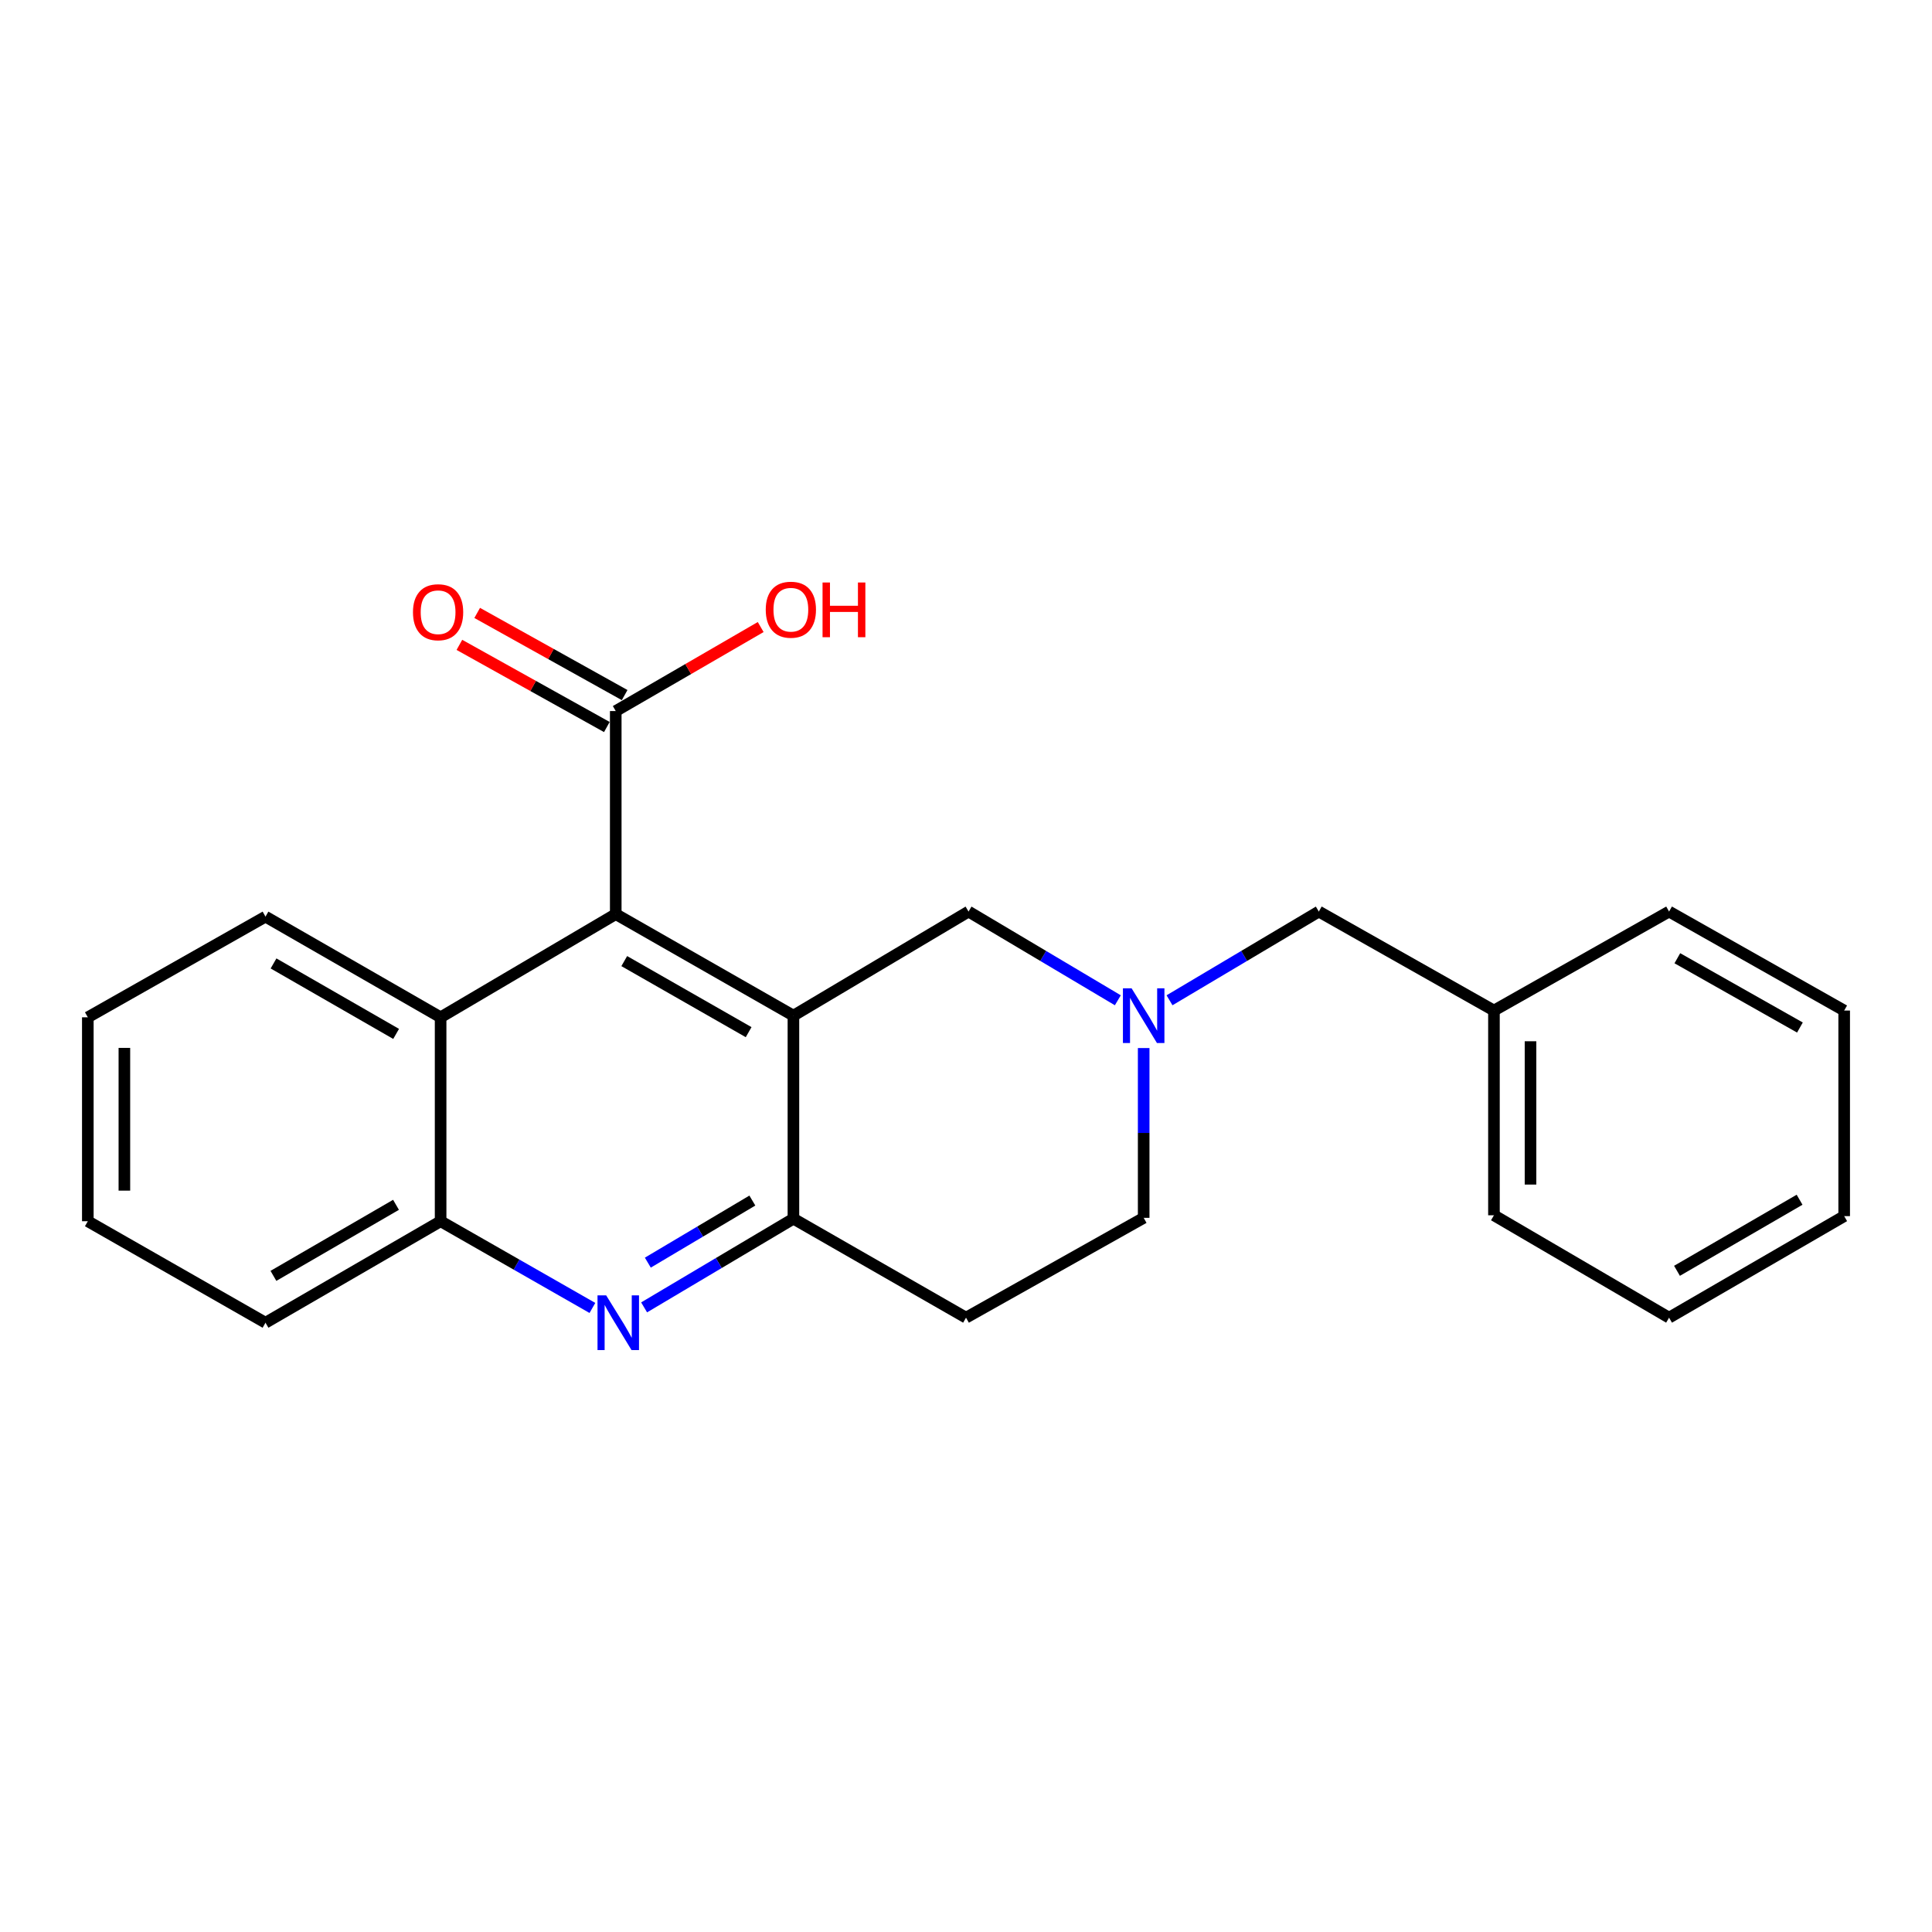 <?xml version='1.0' encoding='iso-8859-1'?>
<svg version='1.1' baseProfile='full'
              xmlns='http://www.w3.org/2000/svg'
                      xmlns:rdkit='http://www.rdkit.org/xml'
                      xmlns:xlink='http://www.w3.org/1999/xlink'
                  xml:space='preserve'
width='1000px' height='1000px' viewBox='0 0 1000 1000'>
<!-- END OF HEADER -->
<rect style='opacity:1.0;fill:#FFFFFF;stroke:none' width='1000' height='1000' x='0' y='0'> </rect>
<path class='bond-0' d='M 410.674,525.695 L 318.71,473.147' style='fill:none;fill-rule:evenodd;stroke:#000000;stroke-width:6px;stroke-linecap:butt;stroke-linejoin:miter;stroke-opacity:1' />
<path class='bond-0' d='M 387.491,534.244 L 323.115,497.461' style='fill:none;fill-rule:evenodd;stroke:#000000;stroke-width:6px;stroke-linecap:butt;stroke-linejoin:miter;stroke-opacity:1' />
<path class='bond-1' d='M 410.674,525.695 L 410.674,630.791' style='fill:none;fill-rule:evenodd;stroke:#000000;stroke-width:6px;stroke-linecap:butt;stroke-linejoin:miter;stroke-opacity:1' />
<path class='bond-7' d='M 410.674,525.695 L 501.314,471.822' style='fill:none;fill-rule:evenodd;stroke:#000000;stroke-width:6px;stroke-linecap:butt;stroke-linejoin:miter;stroke-opacity:1' />
<path class='bond-4' d='M 318.71,473.147 L 228.059,526.557' style='fill:none;fill-rule:evenodd;stroke:#000000;stroke-width:6px;stroke-linecap:butt;stroke-linejoin:miter;stroke-opacity:1' />
<path class='bond-5' d='M 318.71,473.147 L 318.71,368.04' style='fill:none;fill-rule:evenodd;stroke:#000000;stroke-width:6px;stroke-linecap:butt;stroke-linejoin:miter;stroke-opacity:1' />
<path class='bond-2' d='M 410.674,630.791 L 372.032,653.745' style='fill:none;fill-rule:evenodd;stroke:#000000;stroke-width:6px;stroke-linecap:butt;stroke-linejoin:miter;stroke-opacity:1' />
<path class='bond-2' d='M 372.032,653.745 L 333.39,676.698' style='fill:none;fill-rule:evenodd;stroke:#0000FF;stroke-width:6px;stroke-linecap:butt;stroke-linejoin:miter;stroke-opacity:1' />
<path class='bond-2' d='M 389.417,621.407 L 362.367,637.474' style='fill:none;fill-rule:evenodd;stroke:#000000;stroke-width:6px;stroke-linecap:butt;stroke-linejoin:miter;stroke-opacity:1' />
<path class='bond-2' d='M 362.367,637.474 L 335.317,653.541' style='fill:none;fill-rule:evenodd;stroke:#0000FF;stroke-width:6px;stroke-linecap:butt;stroke-linejoin:miter;stroke-opacity:1' />
<path class='bond-8' d='M 410.674,630.791 L 500.011,682.025' style='fill:none;fill-rule:evenodd;stroke:#000000;stroke-width:6px;stroke-linecap:butt;stroke-linejoin:miter;stroke-opacity:1' />
<path class='bond-6' d='M 306.626,676.994 L 267.342,654.55' style='fill:none;fill-rule:evenodd;stroke:#0000FF;stroke-width:6px;stroke-linecap:butt;stroke-linejoin:miter;stroke-opacity:1' />
<path class='bond-6' d='M 267.342,654.55 L 228.059,632.106' style='fill:none;fill-rule:evenodd;stroke:#000000;stroke-width:6px;stroke-linecap:butt;stroke-linejoin:miter;stroke-opacity:1' />
<path class='bond-3' d='M 578.588,517.746 L 539.951,494.784' style='fill:none;fill-rule:evenodd;stroke:#0000FF;stroke-width:6px;stroke-linecap:butt;stroke-linejoin:miter;stroke-opacity:1' />
<path class='bond-3' d='M 539.951,494.784 L 501.314,471.822' style='fill:none;fill-rule:evenodd;stroke:#000000;stroke-width:6px;stroke-linecap:butt;stroke-linejoin:miter;stroke-opacity:1' />
<path class='bond-10' d='M 591.965,542.471 L 591.965,586.411' style='fill:none;fill-rule:evenodd;stroke:#0000FF;stroke-width:6px;stroke-linecap:butt;stroke-linejoin:miter;stroke-opacity:1' />
<path class='bond-10' d='M 591.965,586.411 L 591.965,630.35' style='fill:none;fill-rule:evenodd;stroke:#000000;stroke-width:6px;stroke-linecap:butt;stroke-linejoin:miter;stroke-opacity:1' />
<path class='bond-11' d='M 605.341,517.746 L 643.978,494.784' style='fill:none;fill-rule:evenodd;stroke:#0000FF;stroke-width:6px;stroke-linecap:butt;stroke-linejoin:miter;stroke-opacity:1' />
<path class='bond-11' d='M 643.978,494.784 L 682.615,471.822' style='fill:none;fill-rule:evenodd;stroke:#000000;stroke-width:6px;stroke-linecap:butt;stroke-linejoin:miter;stroke-opacity:1' />
<path class='bond-14' d='M 228.059,526.557 L 137.419,474.45' style='fill:none;fill-rule:evenodd;stroke:#000000;stroke-width:6px;stroke-linecap:butt;stroke-linejoin:miter;stroke-opacity:1' />
<path class='bond-14' d='M 205.031,535.148 L 141.583,498.673' style='fill:none;fill-rule:evenodd;stroke:#000000;stroke-width:6px;stroke-linecap:butt;stroke-linejoin:miter;stroke-opacity:1' />
<path class='bond-24' d='M 228.059,526.557 L 228.059,632.106' style='fill:none;fill-rule:evenodd;stroke:#000000;stroke-width:6px;stroke-linecap:butt;stroke-linejoin:miter;stroke-opacity:1' />
<path class='bond-9' d='M 323.315,359.774 L 285.154,338.511' style='fill:none;fill-rule:evenodd;stroke:#000000;stroke-width:6px;stroke-linecap:butt;stroke-linejoin:miter;stroke-opacity:1' />
<path class='bond-9' d='M 285.154,338.511 L 246.993,317.249' style='fill:none;fill-rule:evenodd;stroke:#FF0000;stroke-width:6px;stroke-linecap:butt;stroke-linejoin:miter;stroke-opacity:1' />
<path class='bond-9' d='M 314.104,376.306 L 275.943,355.043' style='fill:none;fill-rule:evenodd;stroke:#000000;stroke-width:6px;stroke-linecap:butt;stroke-linejoin:miter;stroke-opacity:1' />
<path class='bond-9' d='M 275.943,355.043 L 237.781,333.781' style='fill:none;fill-rule:evenodd;stroke:#FF0000;stroke-width:6px;stroke-linecap:butt;stroke-linejoin:miter;stroke-opacity:1' />
<path class='bond-12' d='M 318.71,368.04 L 356.22,346.298' style='fill:none;fill-rule:evenodd;stroke:#000000;stroke-width:6px;stroke-linecap:butt;stroke-linejoin:miter;stroke-opacity:1' />
<path class='bond-12' d='M 356.22,346.298 L 393.73,324.555' style='fill:none;fill-rule:evenodd;stroke:#FF0000;stroke-width:6px;stroke-linecap:butt;stroke-linejoin:miter;stroke-opacity:1' />
<path class='bond-15' d='M 228.059,632.106 L 137.419,684.643' style='fill:none;fill-rule:evenodd;stroke:#000000;stroke-width:6px;stroke-linecap:butt;stroke-linejoin:miter;stroke-opacity:1' />
<path class='bond-15' d='M 204.973,623.613 L 141.525,660.389' style='fill:none;fill-rule:evenodd;stroke:#000000;stroke-width:6px;stroke-linecap:butt;stroke-linejoin:miter;stroke-opacity:1' />
<path class='bond-23' d='M 500.011,682.025 L 591.965,630.35' style='fill:none;fill-rule:evenodd;stroke:#000000;stroke-width:6px;stroke-linecap:butt;stroke-linejoin:miter;stroke-opacity:1' />
<path class='bond-13' d='M 682.615,471.822 L 773.266,523.056' style='fill:none;fill-rule:evenodd;stroke:#000000;stroke-width:6px;stroke-linecap:butt;stroke-linejoin:miter;stroke-opacity:1' />
<path class='bond-16' d='M 773.266,523.056 L 773.266,629.025' style='fill:none;fill-rule:evenodd;stroke:#000000;stroke-width:6px;stroke-linecap:butt;stroke-linejoin:miter;stroke-opacity:1' />
<path class='bond-16' d='M 792.191,538.951 L 792.191,613.13' style='fill:none;fill-rule:evenodd;stroke:#000000;stroke-width:6px;stroke-linecap:butt;stroke-linejoin:miter;stroke-opacity:1' />
<path class='bond-17' d='M 773.266,523.056 L 863.906,471.822' style='fill:none;fill-rule:evenodd;stroke:#000000;stroke-width:6px;stroke-linecap:butt;stroke-linejoin:miter;stroke-opacity:1' />
<path class='bond-18' d='M 137.419,474.45 L 45.455,526.557' style='fill:none;fill-rule:evenodd;stroke:#000000;stroke-width:6px;stroke-linecap:butt;stroke-linejoin:miter;stroke-opacity:1' />
<path class='bond-19' d='M 137.419,684.643 L 45.455,632.106' style='fill:none;fill-rule:evenodd;stroke:#000000;stroke-width:6px;stroke-linecap:butt;stroke-linejoin:miter;stroke-opacity:1' />
<path class='bond-21' d='M 773.266,629.025 L 863.906,682.025' style='fill:none;fill-rule:evenodd;stroke:#000000;stroke-width:6px;stroke-linecap:butt;stroke-linejoin:miter;stroke-opacity:1' />
<path class='bond-20' d='M 863.906,471.822 L 954.545,523.056' style='fill:none;fill-rule:evenodd;stroke:#000000;stroke-width:6px;stroke-linecap:butt;stroke-linejoin:miter;stroke-opacity:1' />
<path class='bond-20' d='M 868.189,495.982 L 931.637,531.846' style='fill:none;fill-rule:evenodd;stroke:#000000;stroke-width:6px;stroke-linecap:butt;stroke-linejoin:miter;stroke-opacity:1' />
<path class='bond-25' d='M 45.455,526.557 L 45.455,632.106' style='fill:none;fill-rule:evenodd;stroke:#000000;stroke-width:6px;stroke-linecap:butt;stroke-linejoin:miter;stroke-opacity:1' />
<path class='bond-25' d='M 64.379,542.389 L 64.379,616.273' style='fill:none;fill-rule:evenodd;stroke:#000000;stroke-width:6px;stroke-linecap:butt;stroke-linejoin:miter;stroke-opacity:1' />
<path class='bond-22' d='M 954.545,523.056 L 954.545,629.467' style='fill:none;fill-rule:evenodd;stroke:#000000;stroke-width:6px;stroke-linecap:butt;stroke-linejoin:miter;stroke-opacity:1' />
<path class='bond-26' d='M 863.906,682.025 L 954.545,629.467' style='fill:none;fill-rule:evenodd;stroke:#000000;stroke-width:6px;stroke-linecap:butt;stroke-linejoin:miter;stroke-opacity:1' />
<path class='bond-26' d='M 868.008,657.77 L 931.456,620.979' style='fill:none;fill-rule:evenodd;stroke:#000000;stroke-width:6px;stroke-linecap:butt;stroke-linejoin:miter;stroke-opacity:1' />
<path  class='atom-3' d='M 313.753 670.483
L 323.033 685.483
Q 323.953 686.963, 325.433 689.643
Q 326.913 692.323, 326.993 692.483
L 326.993 670.483
L 330.753 670.483
L 330.753 698.803
L 326.873 698.803
L 316.913 682.403
Q 315.753 680.483, 314.513 678.283
Q 313.313 676.083, 312.953 675.403
L 312.953 698.803
L 309.273 698.803
L 309.273 670.483
L 313.753 670.483
' fill='#0000FF'/>
<path  class='atom-4' d='M 585.705 511.535
L 594.985 526.535
Q 595.905 528.015, 597.385 530.695
Q 598.865 533.375, 598.945 533.535
L 598.945 511.535
L 602.705 511.535
L 602.705 539.855
L 598.825 539.855
L 588.865 523.455
Q 587.705 521.535, 586.465 519.335
Q 585.265 517.135, 584.905 516.455
L 584.905 539.855
L 581.225 539.855
L 581.225 511.535
L 585.705 511.535
' fill='#0000FF'/>
<path  class='atom-10' d='M 213.755 316.886
Q 213.755 310.086, 217.115 306.286
Q 220.475 302.486, 226.755 302.486
Q 233.035 302.486, 236.395 306.286
Q 239.755 310.086, 239.755 316.886
Q 239.755 323.766, 236.355 327.686
Q 232.955 331.566, 226.755 331.566
Q 220.515 331.566, 217.115 327.686
Q 213.755 323.806, 213.755 316.886
M 226.755 328.366
Q 231.075 328.366, 233.395 325.486
Q 235.755 322.566, 235.755 316.886
Q 235.755 311.326, 233.395 308.526
Q 231.075 305.686, 226.755 305.686
Q 222.435 305.686, 220.075 308.486
Q 217.755 311.286, 217.755 316.886
Q 217.755 322.606, 220.075 325.486
Q 222.435 328.366, 226.755 328.366
' fill='#FF0000'/>
<path  class='atom-13' d='M 396.35 315.582
Q 396.35 308.782, 399.71 304.982
Q 403.07 301.182, 409.35 301.182
Q 415.63 301.182, 418.99 304.982
Q 422.35 308.782, 422.35 315.582
Q 422.35 322.462, 418.95 326.382
Q 415.55 330.262, 409.35 330.262
Q 403.11 330.262, 399.71 326.382
Q 396.35 322.502, 396.35 315.582
M 409.35 327.062
Q 413.67 327.062, 415.99 324.182
Q 418.35 321.262, 418.35 315.582
Q 418.35 310.022, 415.99 307.222
Q 413.67 304.382, 409.35 304.382
Q 405.03 304.382, 402.67 307.182
Q 400.35 309.982, 400.35 315.582
Q 400.35 321.302, 402.67 324.182
Q 405.03 327.062, 409.35 327.062
' fill='#FF0000'/>
<path  class='atom-13' d='M 425.75 301.502
L 429.59 301.502
L 429.59 313.542
L 444.07 313.542
L 444.07 301.502
L 447.91 301.502
L 447.91 329.822
L 444.07 329.822
L 444.07 316.742
L 429.59 316.742
L 429.59 329.822
L 425.75 329.822
L 425.75 301.502
' fill='#FF0000'/>
</svg>

